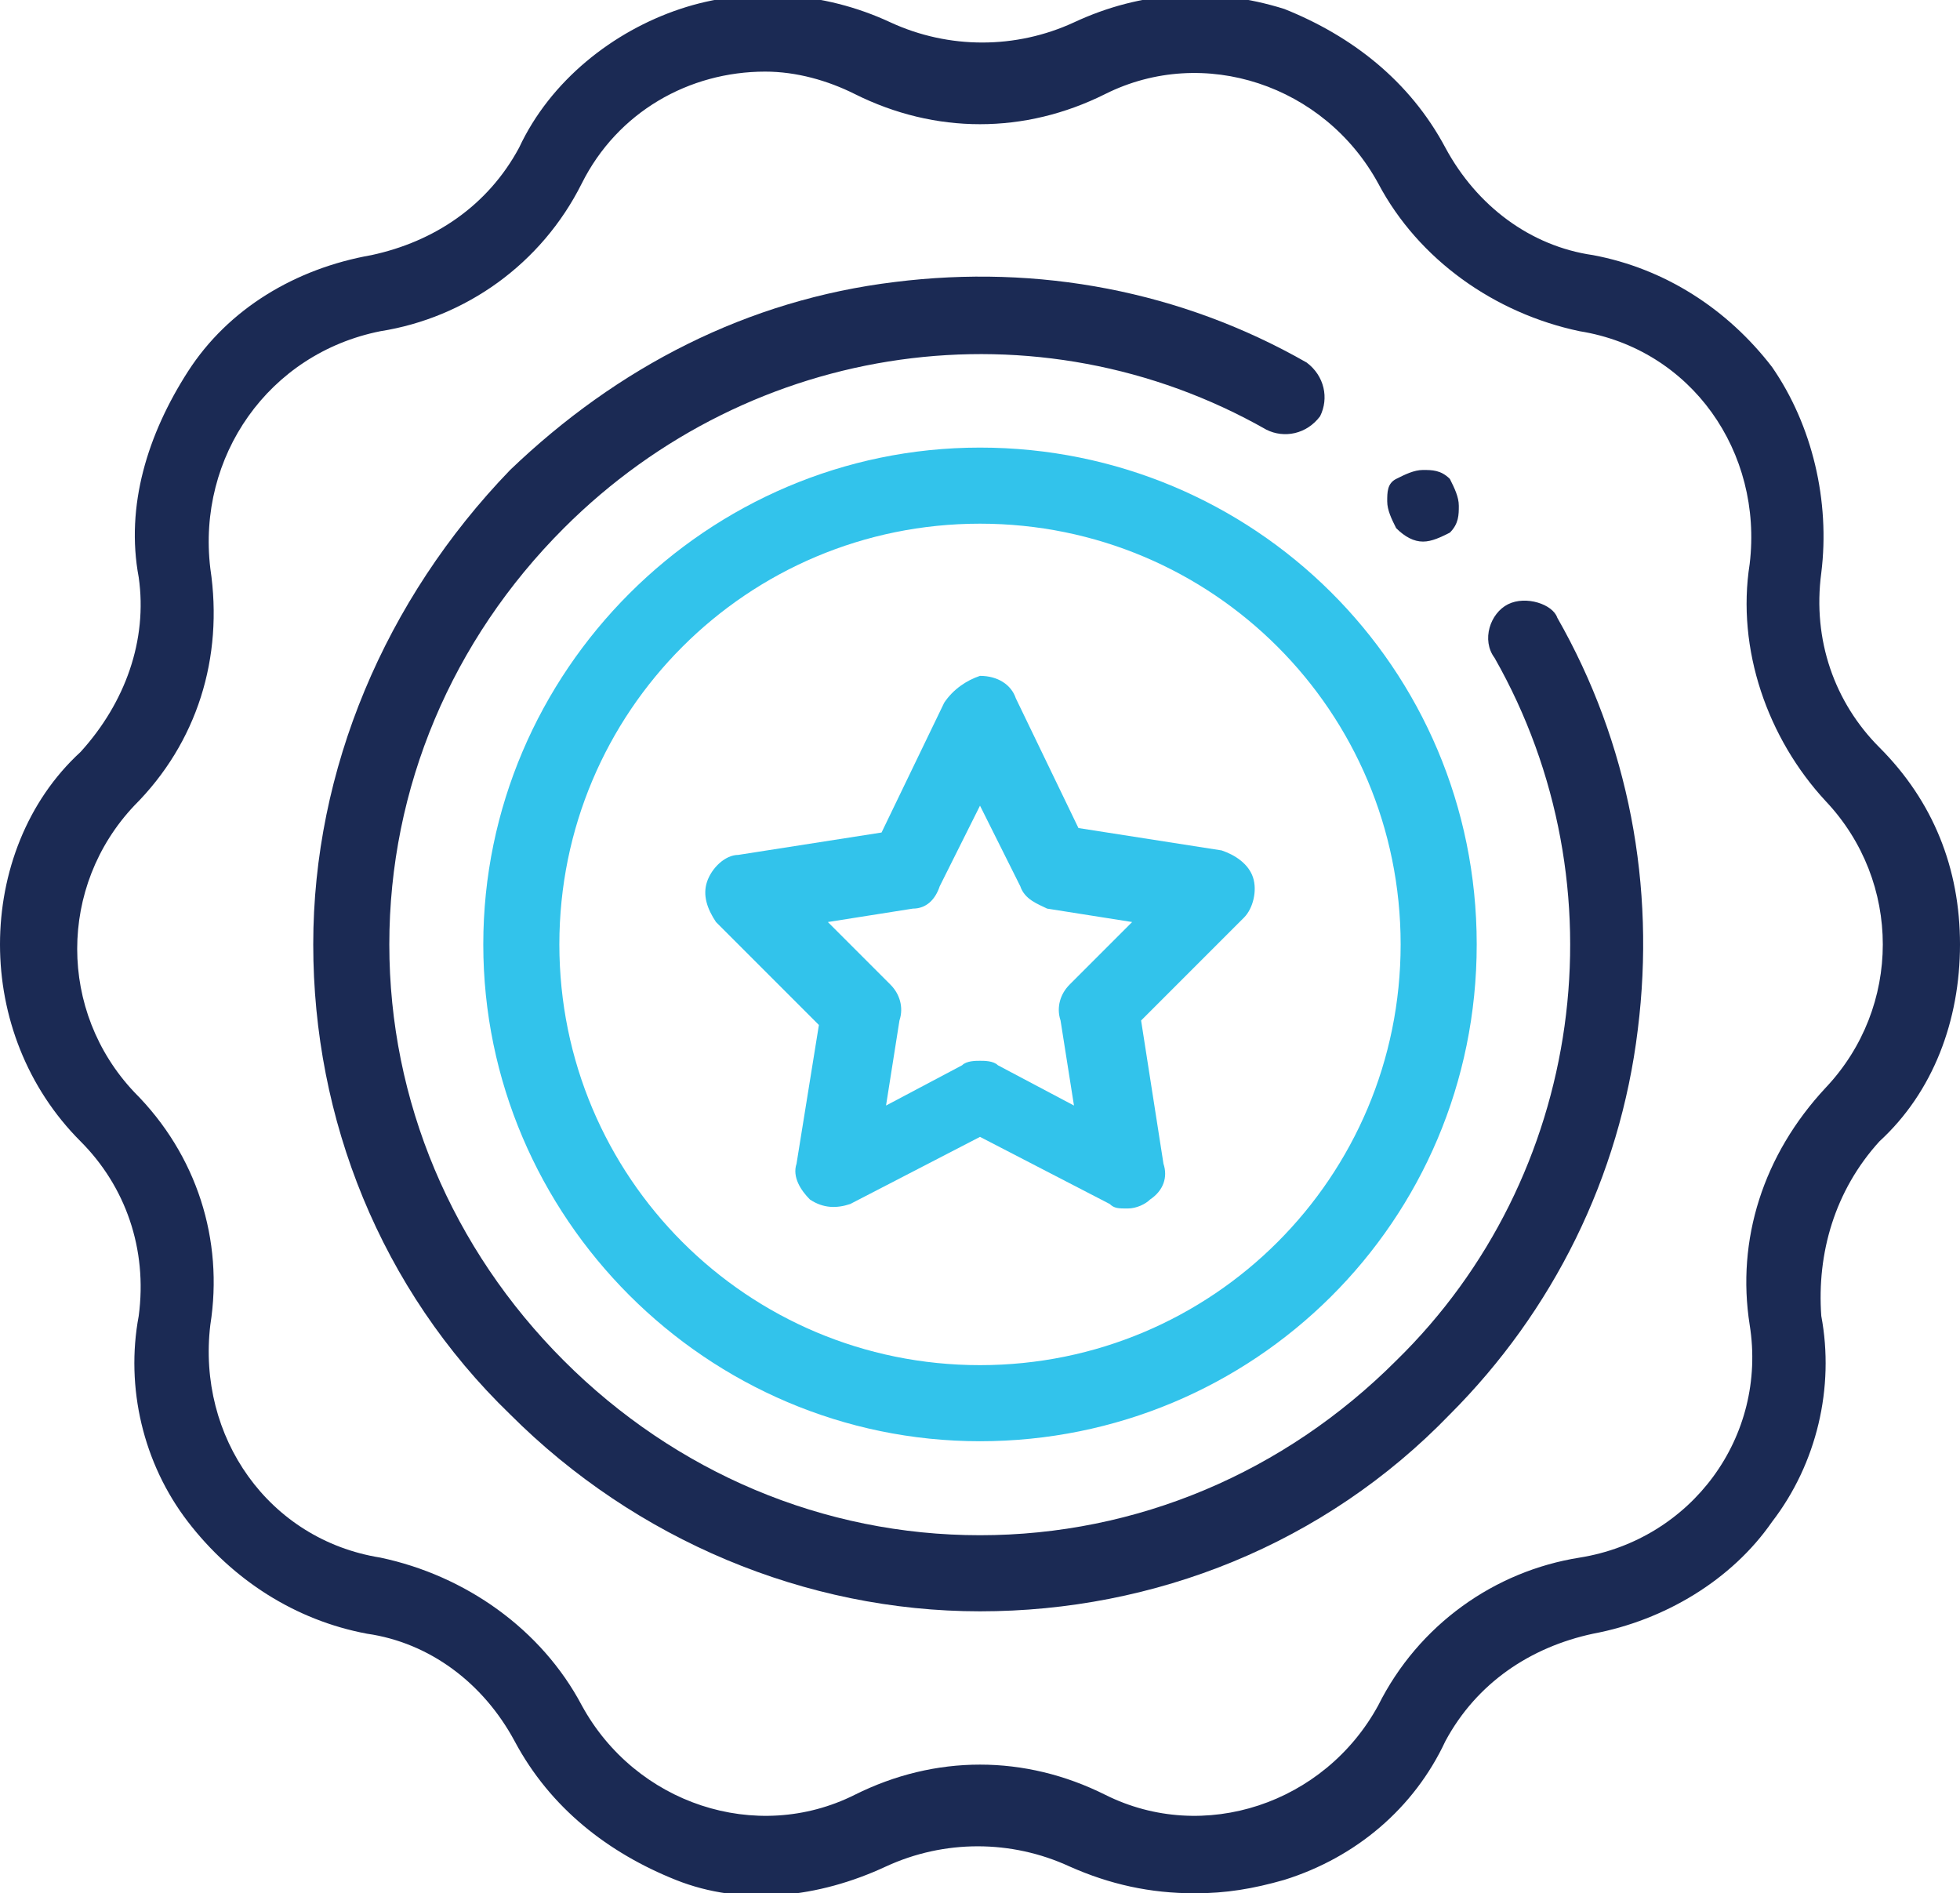 <?xml version="1.0" encoding="utf-8"?>
<!-- Generator: Adobe Illustrator 24.2.1, SVG Export Plug-In . SVG Version: 6.00 Build 0)  -->
<svg version="1.1" id="Capa_1" xmlns="http://www.w3.org/2000/svg" xmlns:xlink="http://www.w3.org/1999/xlink" x="0px" y="0px"
	 width="43.8px" height="42.3px" viewBox="0 0 43.8 42.3" style="enable-background:new 0 0 43.8 42.3;" xml:space="preserve">
<style type="text/css">
	.st0{fill:#1B2A54;}
	.st1{fill:#32C3EB;}
</style>
<g id="XMLID_1491_">
	<g id="XMLID_1656_">
		<path id="XMLID_1699_" class="st0" d="M43.8,21.1c0-1.7-0.6-3.2-1.8-4.4c-1-1-1.5-2.4-1.3-3.9c0.2-1.6-0.2-3.3-1.1-4.6
			c-1-1.3-2.4-2.2-4-2.5c-1.4-0.2-2.6-1.1-3.3-2.4c-0.8-1.5-2.1-2.5-3.6-3.1c-1.6-0.5-3.2-0.4-4.7,0.3c-1.3,0.6-2.8,0.6-4.1,0
			c-1.5-0.7-3.2-0.8-4.7-0.3s-2.9,1.6-3.6,3.1c-0.7,1.3-1.9,2.1-3.3,2.4C6.6,6,5.1,6.9,4.2,8.3s-1.4,3-1.1,4.6
			c0.2,1.4-0.3,2.8-1.3,3.9C0.6,17.9,0,19.5,0,21.1s0.6,3.2,1.8,4.4c1,1,1.5,2.4,1.3,3.9C2.8,31,3.2,32.7,4.2,34
			c1,1.3,2.4,2.2,4,2.5c1.4,0.2,2.6,1.1,3.3,2.4c0.8,1.5,2.1,2.5,3.6,3.1s3.2,0.4,4.7-0.3c1.3-0.6,2.8-0.6,4.1,0
			c0.9,0.4,1.8,0.6,2.8,0.6c0.7,0,1.3-0.1,2-0.3c1.6-0.5,2.9-1.6,3.6-3.1c0.7-1.3,1.9-2.1,3.3-2.4c1.6-0.3,3.1-1.2,4-2.5
			c1-1.3,1.4-3,1.1-4.6C40.6,28,41,26.6,42,25.5C43.2,24.4,43.8,22.8,43.8,21.1L43.8,21.1z M39.1,29.6c0.4,2.5-1.3,4.8-3.8,5.2
			c-1.9,0.3-3.6,1.5-4.5,3.3c-1.2,2.2-3.9,3.1-6.1,2c-1.8-0.9-3.8-0.9-5.6,0c-2.2,1.1-4.9,0.2-6.1-2c-0.9-1.7-2.6-2.9-4.5-3.3
			c-2.5-0.4-4.1-2.7-3.8-5.2C5,27.7,4.4,25.8,3,24.4c-1.7-1.8-1.7-4.6,0-6.4c1.4-1.4,2-3.3,1.7-5.3C4.4,10.2,6,7.9,8.5,7.4
			c1.9-0.3,3.6-1.5,4.5-3.3c0.8-1.6,2.4-2.5,4.1-2.5c0.7,0,1.4,0.2,2,0.5c1.8,0.9,3.8,0.9,5.6,0c2.2-1.1,4.9-0.2,6.1,2
			c0.9,1.7,2.6,2.9,4.5,3.3c2.5,0.4,4.1,2.7,3.8,5.2c-0.3,1.9,0.4,3.9,1.7,5.3c1.7,1.8,1.7,4.6,0,6.4C39.4,25.8,38.8,27.7,39.1,29.6
			L39.1,29.6z"/>
		<path id="XMLID_1700_" class="st0" d="M33.7,13.5c-0.4,0.2-0.6,0.8-0.3,1.2c2.9,5.1,2,11.6-2.2,15.7c-2.5,2.5-5.8,3.9-9.3,3.9
			s-6.8-1.4-9.3-3.9s-3.9-5.8-3.9-9.3s1.4-6.8,3.9-9.3c4.2-4.2,10.6-5.1,15.7-2.2c0.4,0.2,0.9,0.1,1.2-0.3c0.2-0.4,0.1-0.9-0.3-1.2
			c-2.8-1.6-6-2.2-9.2-1.8c-3.3,0.4-6.2,1.9-8.6,4.2C8.6,13.4,7,17.2,7,21.1s1.5,7.7,4.4,10.5c2.8,2.8,6.6,4.4,10.5,4.4
			s7.7-1.5,10.5-4.4c2.3-2.3,3.8-5.3,4.2-8.6c0.4-3.2-0.2-6.4-1.8-9.2C34.7,13.5,34.1,13.3,33.7,13.5L33.7,13.5z"/>
		<path id="XMLID_1706_" class="st1" d="M10.8,21.1c0,6.1,5,11.1,11.1,11.1S33,27.3,33,21.1S28,10,21.9,10S10.8,15,10.8,21.1z
			 M31.3,21.1c0,5.2-4.2,9.4-9.4,9.4s-9.4-4.2-9.4-9.4s4.2-9.4,9.4-9.4S31.3,15.9,31.3,21.1z"/>
		<path id="XMLID_1731_" class="st1" d="M21.1,15.7l-1.4,2.9l-3.2,0.5c-0.3,0-0.6,0.3-0.7,0.6c-0.1,0.3,0,0.6,0.2,0.9l2.3,2.3
			L17.8,26c-0.1,0.3,0.1,0.6,0.3,0.8c0.3,0.2,0.6,0.2,0.9,0.1l2.9-1.5l2.9,1.5C24.9,27,25,27,25.2,27c0.2,0,0.4-0.1,0.5-0.2
			c0.3-0.2,0.4-0.5,0.3-0.8l-0.5-3.2l2.3-2.3c0.2-0.2,0.3-0.6,0.2-0.9c-0.1-0.3-0.4-0.5-0.7-0.6l-3.2-0.5l-1.4-2.9
			c-0.1-0.3-0.4-0.5-0.8-0.5C21.6,15.2,21.3,15.4,21.1,15.7L21.1,15.7z M22.8,19.8c0.1,0.3,0.4,0.4,0.6,0.5l1.9,0.3l-1.4,1.4
			c-0.2,0.2-0.3,0.5-0.2,0.8l0.3,1.9l-1.7-0.9c-0.1-0.1-0.3-0.1-0.4-0.1s-0.3,0-0.4,0.1l-1.7,0.9l0.3-1.9c0.1-0.3,0-0.6-0.2-0.8
			l-1.4-1.4l1.9-0.3c0.3,0,0.5-0.2,0.6-0.5l0.9-1.8L22.8,19.8z"/>
		<path id="XMLID_1738_" class="st0" d="M31.8,12.1c0.2,0,0.4-0.1,0.6-0.2c0.2-0.2,0.2-0.4,0.2-0.6c0-0.2-0.1-0.4-0.2-0.6
			c-0.2-0.2-0.4-0.2-0.6-0.2c-0.2,0-0.4,0.1-0.6,0.2C31,10.8,31,11,31,11.2c0,0.2,0.1,0.4,0.2,0.6C31.4,12,31.6,12.1,31.8,12.1z"/>
	</g>
</g>
</svg>
